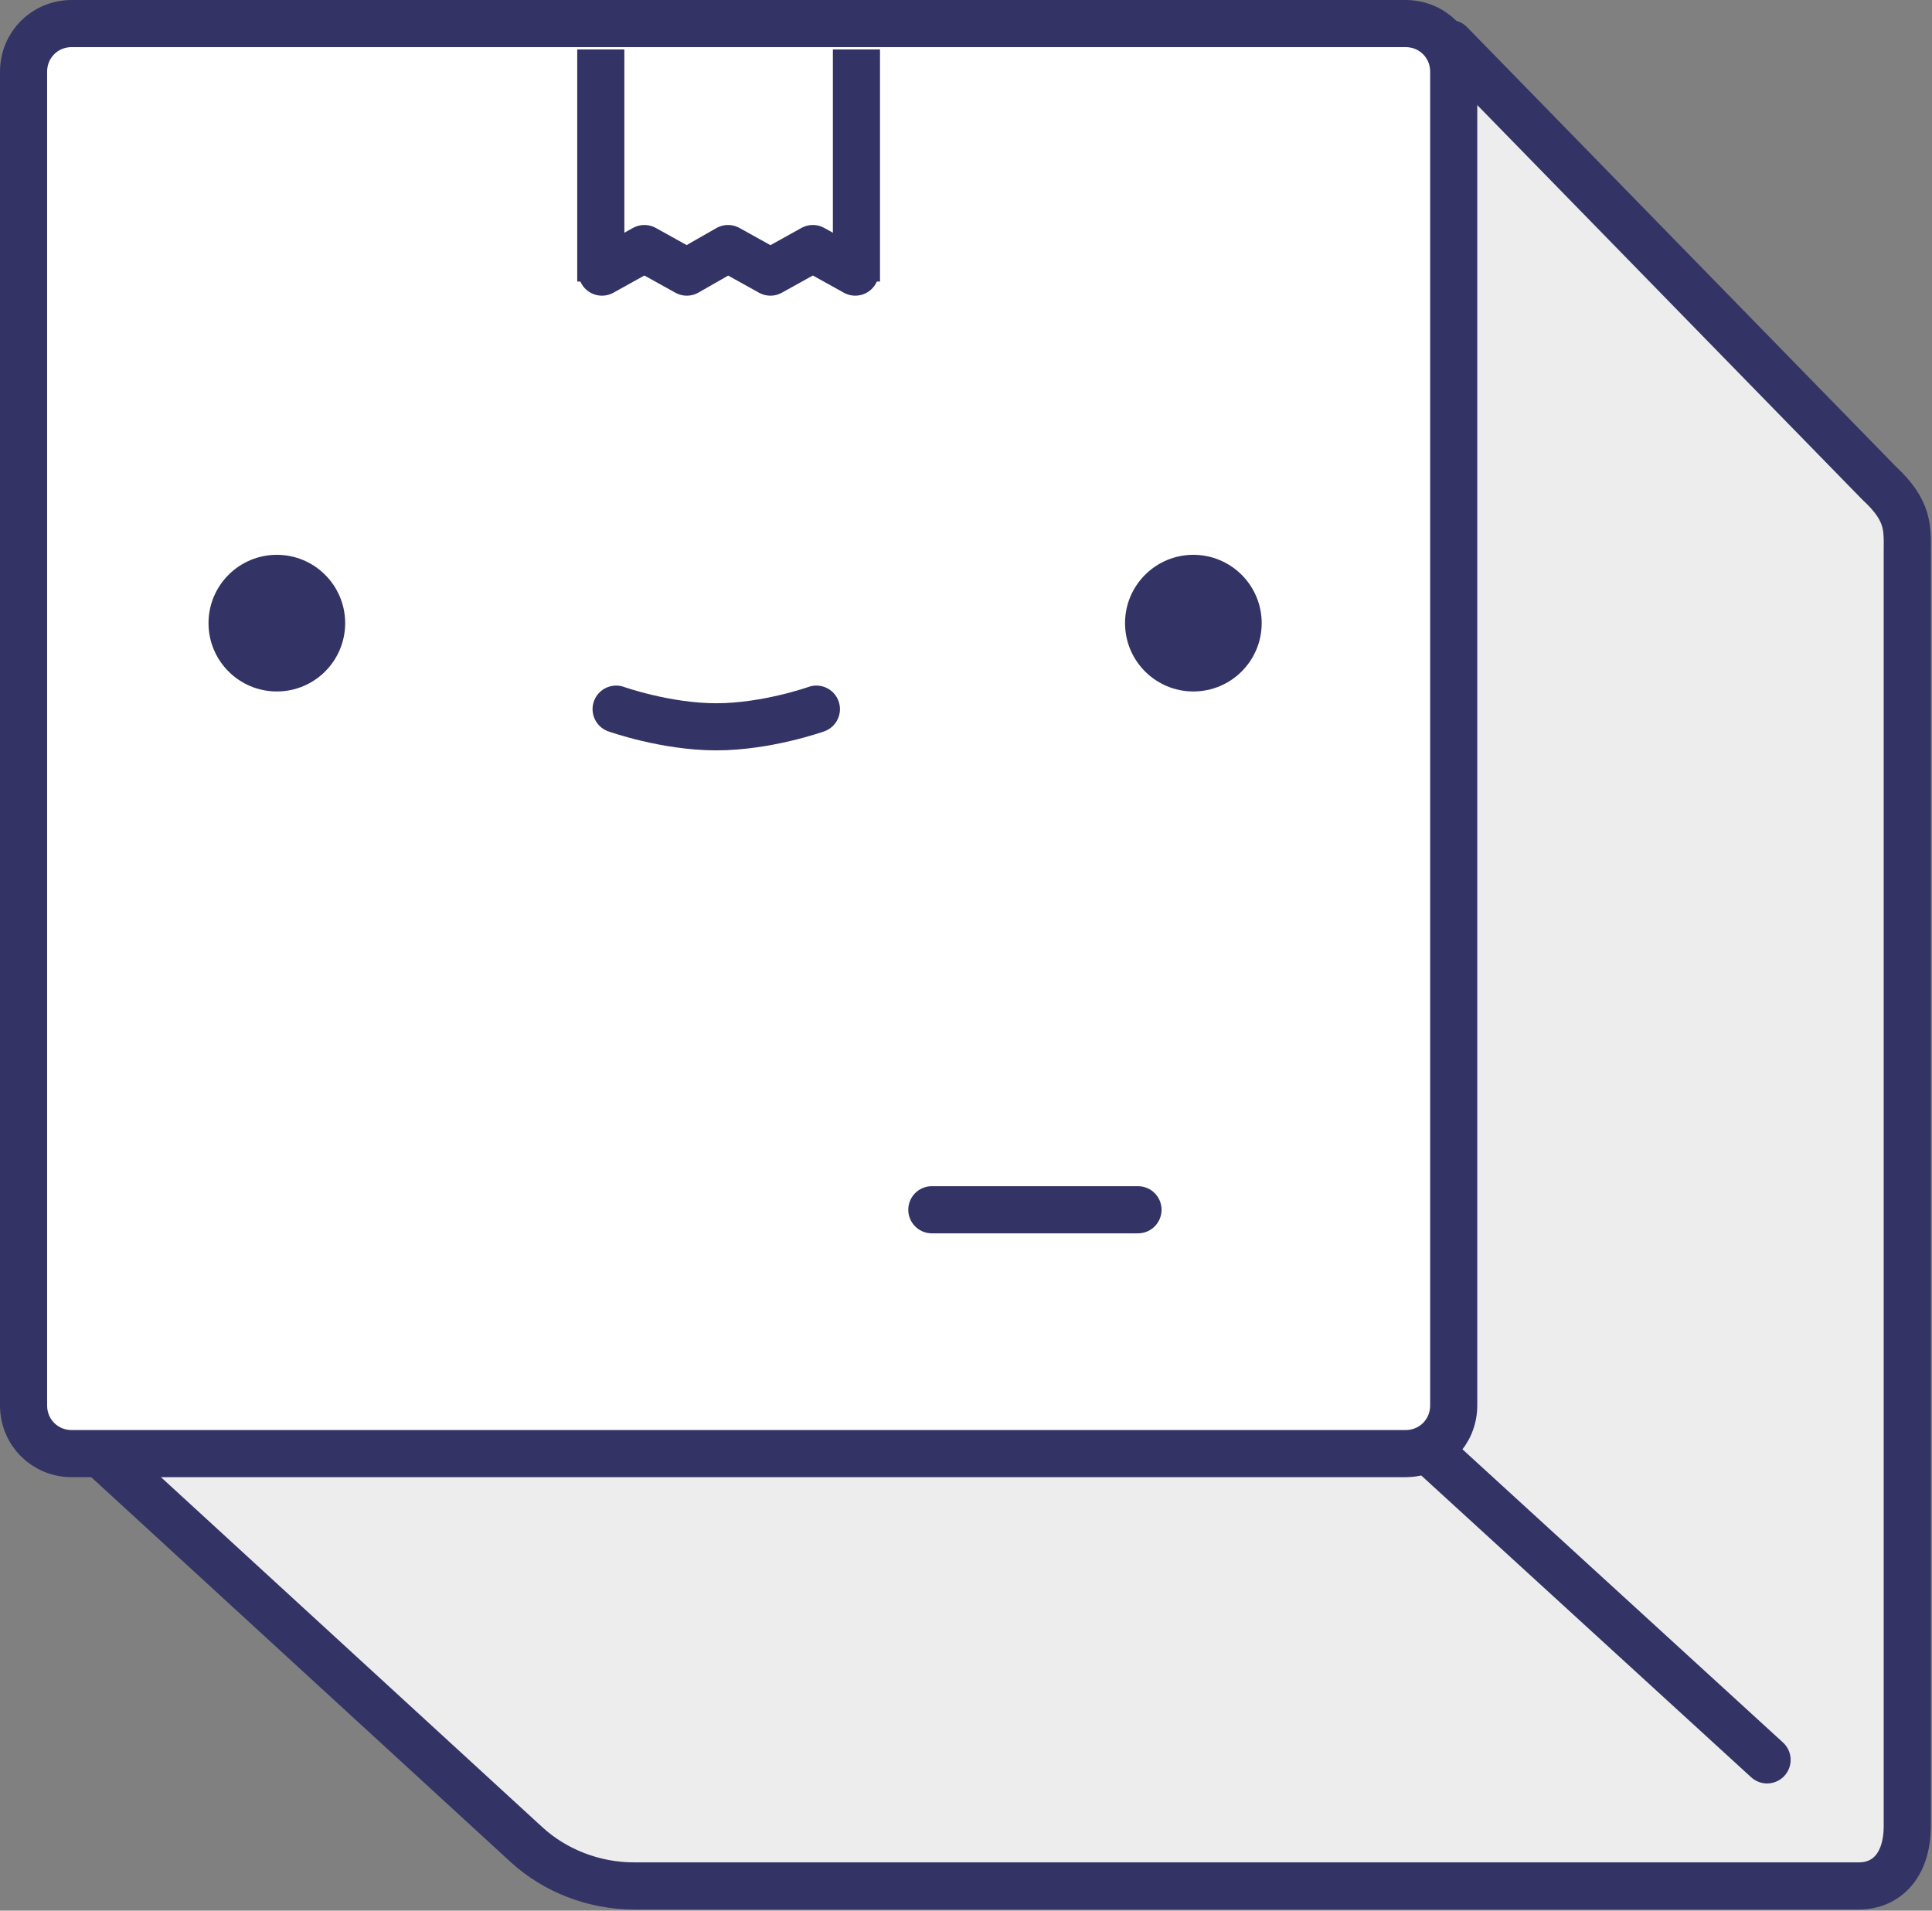 <?xml version="1.0" encoding="utf-8"?>
<!-- Generator: Adobe Illustrator 22.0.1, SVG Export Plug-In . SVG Version: 6.00 Build 0)  -->
<svg version="1.1" id="Layer_1" xmlns="http://www.w3.org/2000/svg" xmlns:xlink="http://www.w3.org/1999/xlink" x="0px" y="0px"
	 viewBox="0 0 164 162.2" style="enable-background:new 0 0 164 162.2;" xml:space="preserve">
<rect x="0" y="0" width="164" height="162.2" fill="#808080" stroke="none"/>
<style type="text/css">
	.st0{fill:#EDEDED;stroke:#333366;stroke-width:4;stroke-linecap:round;stroke-linejoin:round;stroke-miterlimit:10;}
	.st1{fill:#FFFFFF;stroke:#333366;stroke-width:4;stroke-linecap:round;stroke-linejoin:round;stroke-miterlimit:10;}
	.st2{fill:none;stroke:#333366;stroke-width:4;stroke-linecap:round;stroke-linejoin:round;stroke-miterlimit:10;}
	.st3{fill:none;stroke:#333366;stroke-width:4;stroke-linejoin:round;stroke-miterlimit:10;}
	.st4{fill:#333366;}
</style>
<g>
	<g>
		<g>
			<g>
				<path class="st0" d="M123.1,3.7l36.4,37.3c2.6,2.4,2.4,3.9,2.4,5.9v108.1c0,3.4-1.8,5.1-4.1,5.1h-104c-3.4,0-6.7-1.3-9.1-3.5
					L7,122"/>
				<line class="st1" x1="150" y1="149.4" x2="119.5" y2="121.5"/>
			</g>
			<g>
				<g>
					<path class="st1" d="M119.3,123.4H6.1c-2.3,0-4.1-1.8-4.1-4.1V6.1C2,3.8,3.8,2,6.1,2h113.2c2.3,0,4.1,1.8,4.1,4.1v113.2
						C123.4,121.6,121.6,123.4,119.3,123.4z"/>
				</g>
				<line class="st2" x1="79.1" y1="102.7" x2="96.6" y2="102.7"/>
				<path class="st2" d="M75.7,26.7"/>
				<line class="st3" x1="51" y1="23.9" x2="51" y2="4.2"/>
				<line class="st3" x1="72.7" y1="4.2" x2="72.7" y2="23.9"/>
			</g>
			<circle class="st4" cx="23.5" cy="52.9" r="5.8"/>
			<circle class="st4" cx="101.3" cy="52.9" r="5.8"/>
		</g>
		<path class="st1" d="M52.3,60.2c0,0,4.2,1.5,8.5,1.5s8.5-1.5,8.5-1.5"/>
	</g>
	<g>
		<polyline class="st2" points="72.6,23.1 69,21.1 65.4,23.1 61.8,21.1 58.3,23.1 54.7,21.1 51.1,23.1 		"/>
	</g>
</g>
</svg>
